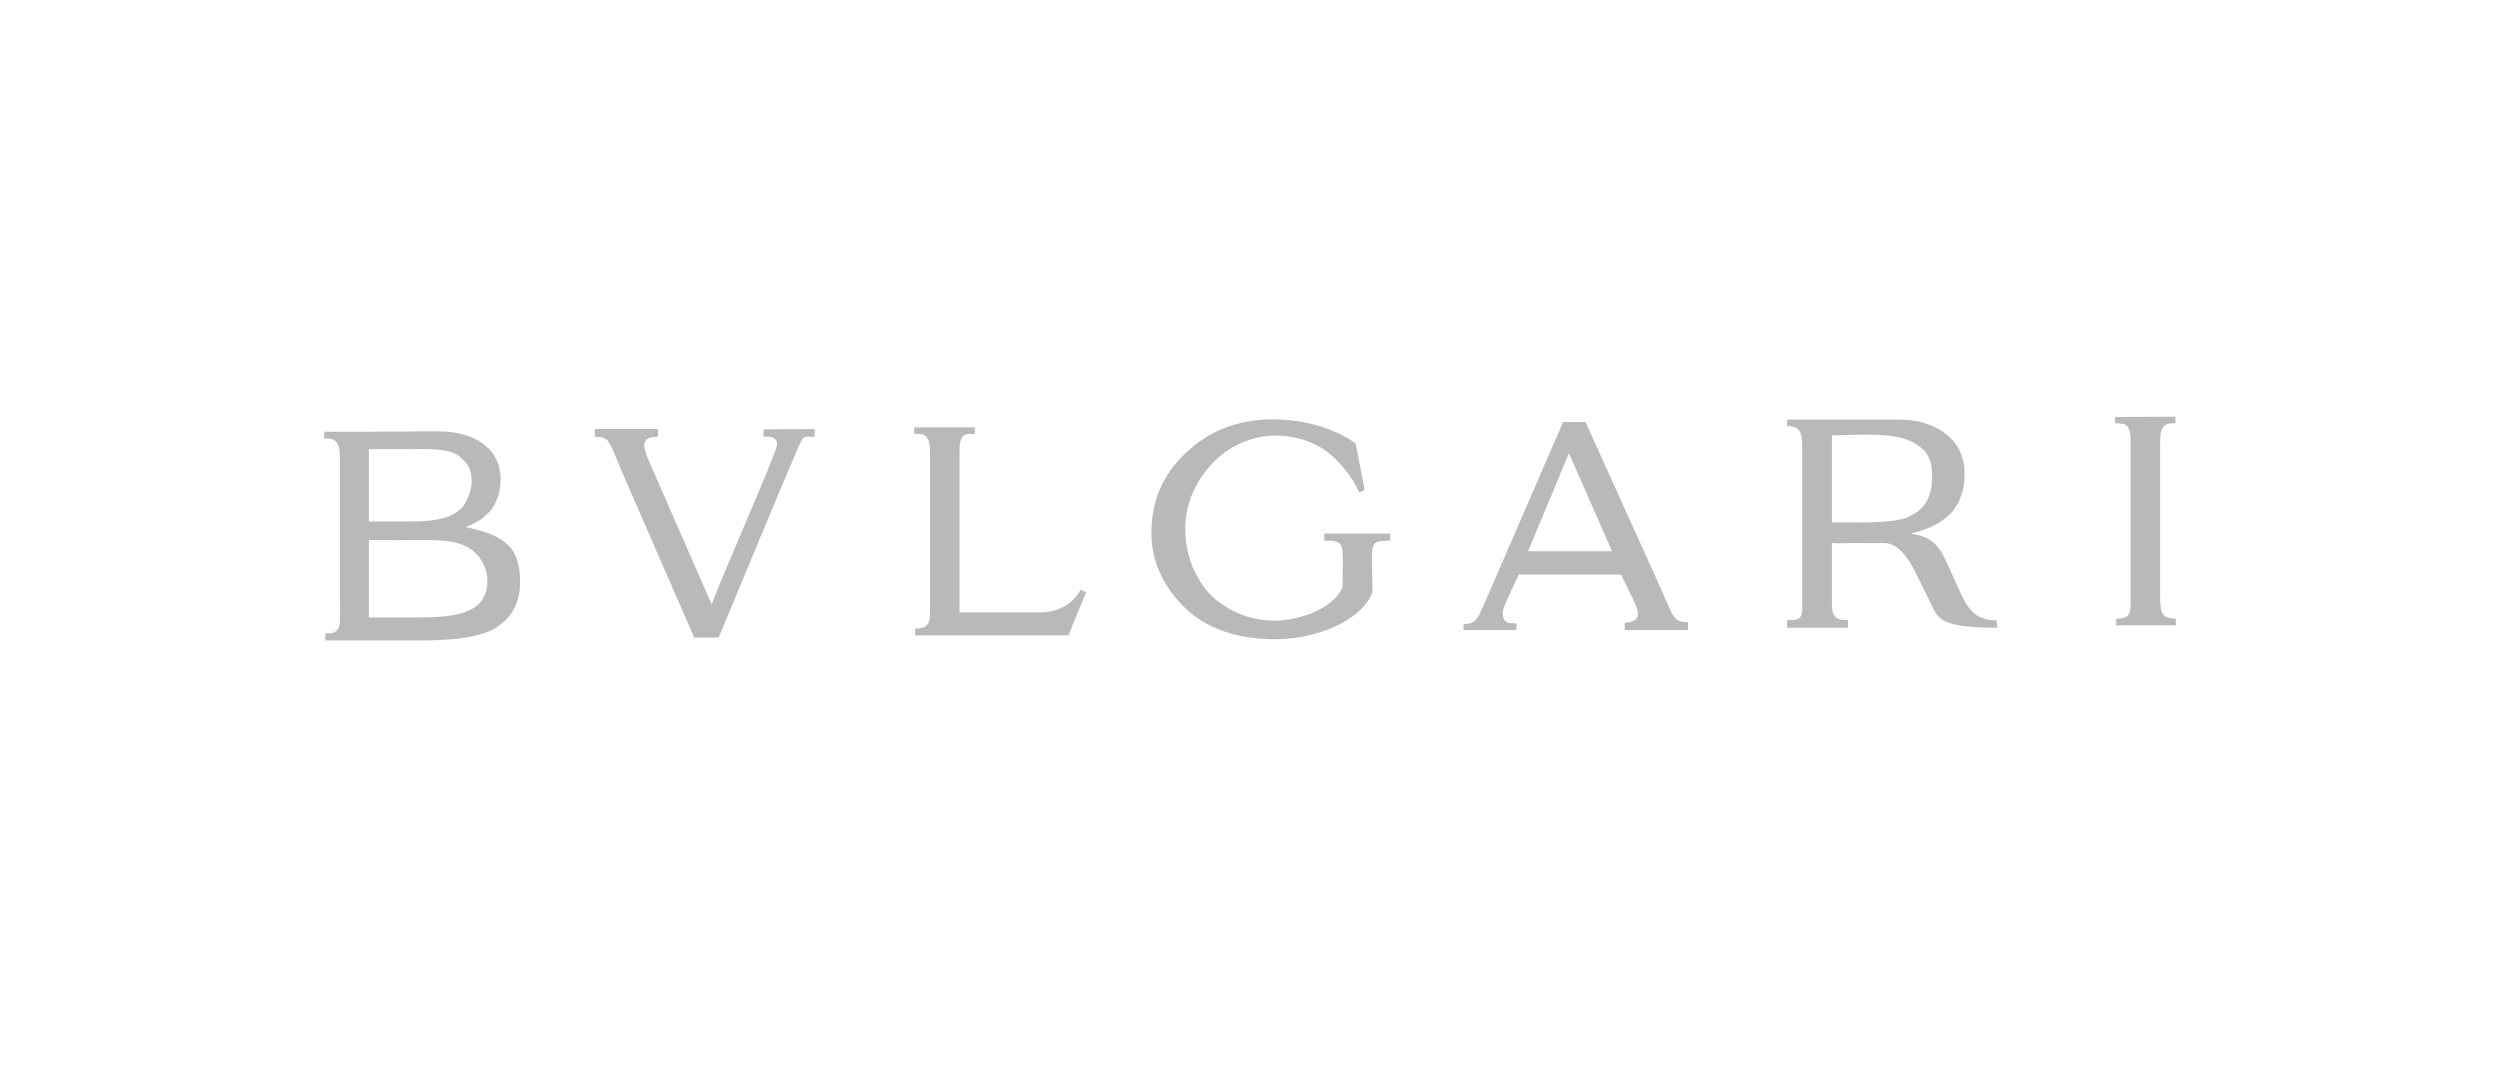 <svg xmlns="http://www.w3.org/2000/svg" width="324" height="138" viewBox="0 0 324 138" fill="none"><path fill-rule="evenodd" clip-rule="evenodd" d="M281.968 80.169L282 81.047H274.268V80.169C276.353 80.169 276.13 79.44 276.13 76.266V58.782C276.13 57.443 276.162 56.487 276.037 56.067C275.785 54.956 275.406 54.919 274.111 54.843V54.039L281.938 54V54.843C279.886 54.843 279.949 55.645 279.949 58.782V76.266C279.949 79.172 279.854 80.169 281.968 80.169ZM258.84 81.355C250.572 81.355 251.14 79.863 249.847 77.415C248.301 74.508 246.976 70.377 244.104 70.377C243.345 70.413 240.821 70.377 240.348 70.377C239.023 70.377 238.266 70.453 237.414 70.377V78.333C237.444 80.207 238.203 80.362 239.496 80.362V81.356H231.609V80.362C232.682 80.398 233.563 80.438 233.563 78.983V59.703V57.675C233.563 55.725 232.997 55.227 231.609 55.227V54.384H241.704C244.987 54.384 247.384 54.269 248.93 54.691C252.432 55.647 254.58 57.828 254.61 61.347C254.61 64.829 253.159 67.89 247.607 69.153C251.266 69.648 251.646 71.601 253.065 74.584C254.581 77.874 255.242 80.438 258.777 80.398C258.777 80.628 258.84 81.126 258.84 81.355ZM237.415 67.698C240.286 67.659 244.484 67.928 247.039 67.124C248.49 66.473 250.414 65.478 250.414 61.691C250.414 59.013 249.312 58.134 247.986 57.369C245.493 55.915 240.694 56.412 237.415 56.412V67.698ZM210.09 74.468H196.836L195.543 77.222C195.069 78.255 194.754 78.944 194.754 79.364C194.786 80.703 195.322 80.82 196.552 80.779L196.52 81.659H189.672V80.894C191.189 80.855 191.441 80.244 191.883 79.326C192.261 78.446 192.577 77.796 193.397 75.881L202.579 54.689H205.483L215.17 76.113C216.907 79.977 216.811 80.627 218.768 80.627V81.659H210.563V80.703C212.425 80.588 212.711 79.823 211.668 77.72L210.09 74.468ZM208.923 71.444L203.336 58.744L198.036 71.444H208.923ZM180.177 70.069C177.905 70.108 177.746 70.222 177.809 72.9L177.872 76.763C176.894 79.364 173.676 81.126 171.247 81.888C169.311 82.508 167.317 82.83 165.314 82.844C160.265 82.844 156.164 81.468 153.197 78.406C150.736 75.881 149.221 72.668 149.221 69.15C149.221 64.865 150.735 61.422 153.796 58.59C156.824 55.759 160.579 54.305 165.218 54.344C166.984 54.381 168.879 54.611 170.741 55.146C172.444 55.644 174.243 56.409 175.694 57.479L176.861 63.486L176.137 63.831C175.411 61.994 173.454 59.507 171.624 58.285C170.013 57.174 167.805 56.487 165.439 56.448C162.695 56.411 159.917 57.596 158.277 58.974C155.752 61.078 153.606 64.445 153.606 68.537C153.606 72.783 155.626 76.189 157.708 77.836C159.76 79.404 162.221 80.473 165.376 80.437C167.27 80.398 169.29 79.823 170.394 79.289C171.592 78.715 173.265 77.798 173.99 76.115L174.022 73.782C174.022 72.976 174.148 70.911 173.644 70.452C173.107 70.03 172.506 70.069 171.624 70.069V69.152H180.176L180.177 70.069ZM126.345 55.378V56.219C125.367 56.258 125.177 56.181 124.799 56.563C124.546 56.87 124.357 57.252 124.357 58.515V79.364H134.802C137.547 79.364 139.283 77.911 140.04 76.42L140.765 76.763L138.462 82.35H118.614V81.47C119.971 81.431 120.538 81.126 120.538 79.364V59.7C120.538 58.209 120.538 57.367 120.223 56.87C119.907 56.333 119.592 56.219 118.487 56.219V55.378H126.345ZM85.262 55.608V56.604C84 56.604 83.085 56.947 83.684 58.669C83.905 59.395 84.347 60.315 84.884 61.538L92.235 78.333C93.15 75.656 100.534 58.899 100.692 57.751C100.882 56.297 99.019 56.604 98.956 56.604V55.647L105.582 55.61V56.605C105.077 56.605 104.289 56.451 104.005 56.873C103.532 57.599 102.333 60.66 100.692 64.486C98.262 70.262 95.106 77.914 93.15 82.621H89.964L80.498 60.89C79.741 59.092 79.11 57.333 78.604 56.95C78.163 56.644 77.847 56.607 77.089 56.607V55.611H85.262V55.608ZM60.333 68.31C62.258 68.691 63.899 69.228 64.939 69.917C66.107 70.719 67.4 71.828 67.4 75.463C67.432 78.446 65.886 80.205 65.033 80.779C62.824 82.885 57.428 83 54.147 83H42.159V82.079C43.169 82.118 43.453 82.003 43.864 81.429C44.148 81.009 44.053 79.44 44.053 77.911V59.893C44.053 58.209 43.99 57.712 43.547 57.254C43.074 56.795 42.79 56.832 42 56.832L42.032 55.952C49.794 55.991 52.918 55.876 57.62 55.915C60.775 56.106 64.877 57.56 64.877 62.15C64.877 63.909 64.215 65.669 63.205 66.55C62.228 67.467 61.88 67.659 60.333 68.31ZM47.806 67.582H53.013C55.19 67.582 58.124 67.506 59.766 65.9C60.46 65.249 61.123 63.528 61.123 62.532C61.123 60.926 60.807 60.16 59.45 59.09C58.062 58.019 55.159 58.21 52.665 58.21H47.806V67.582ZM47.806 80.014H54.086C58.599 80.014 63.173 79.711 63.173 75.272C63.173 73.665 62.352 72.325 61.5 71.559C59.67 69.915 56.956 69.953 52.981 69.992C51.276 70.027 49.51 69.992 47.806 69.992V80.014Z" fill="#808080" fill-opacity="0.55"></path></svg>